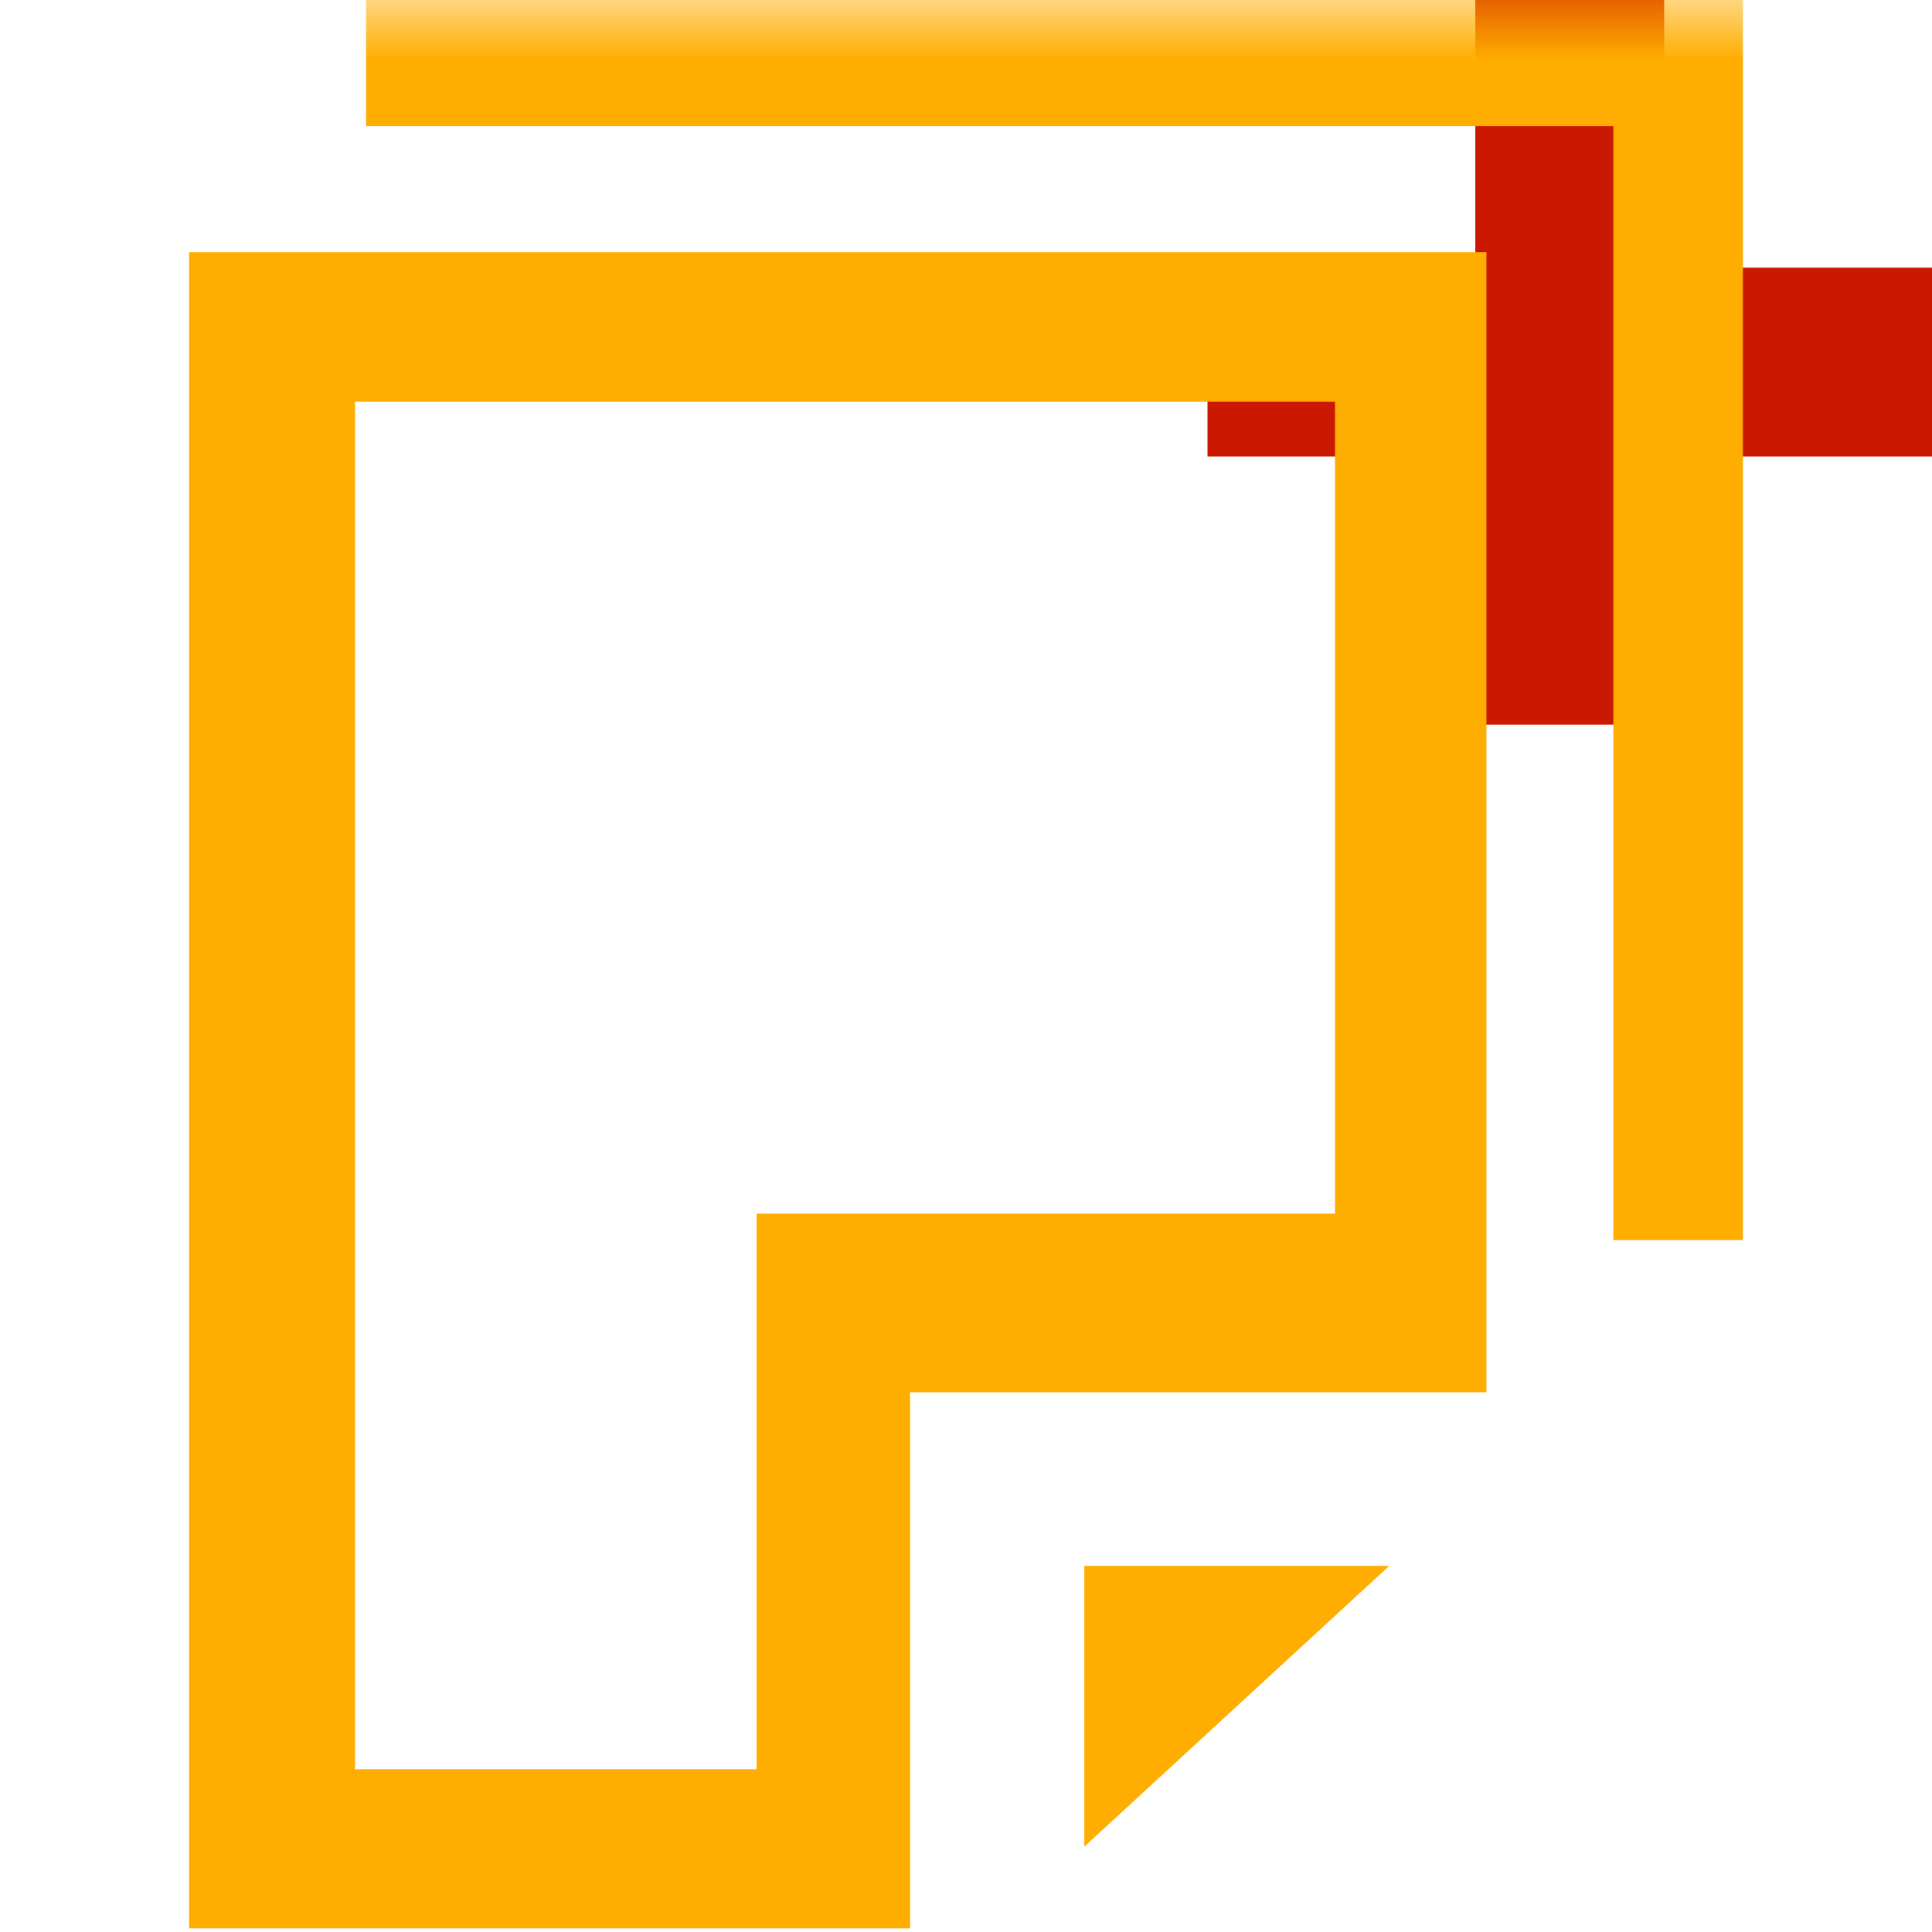 <svg width="16" height="16" xmlns="http://www.w3.org/2000/svg" viewBox="0 0 16 16" shape-rendering="geometricPrecision" fill="#ffad00"><defs><mask id="a"><rect fill="#fff" width="100%" height="100%"/><path fill="#000" d="M14.782 1.217V-1h-3.564v2.217H9V4.78h2.218v2.221h3.564V4.78H17V1.217z"/></mask></defs><path fill="#cb1800" d="M16 2.217h-2.218V0h-1.564v2.217H10V3.78h2.218v2.221h1.564V3.78H16z"/><g mask="url(#a)"><path d="M3.032-.012v1.056h10.329v9.226h1.073V-.012zM8.98 15.293l2.525-2.325H8.98z"/><path d="M1.566 15.97h5.971v-4.44h4.773V2.088H1.566V15.97zM2.94 3.326h8.116v6.725h-4.79v4.601H2.94V3.326z"/></g></svg>